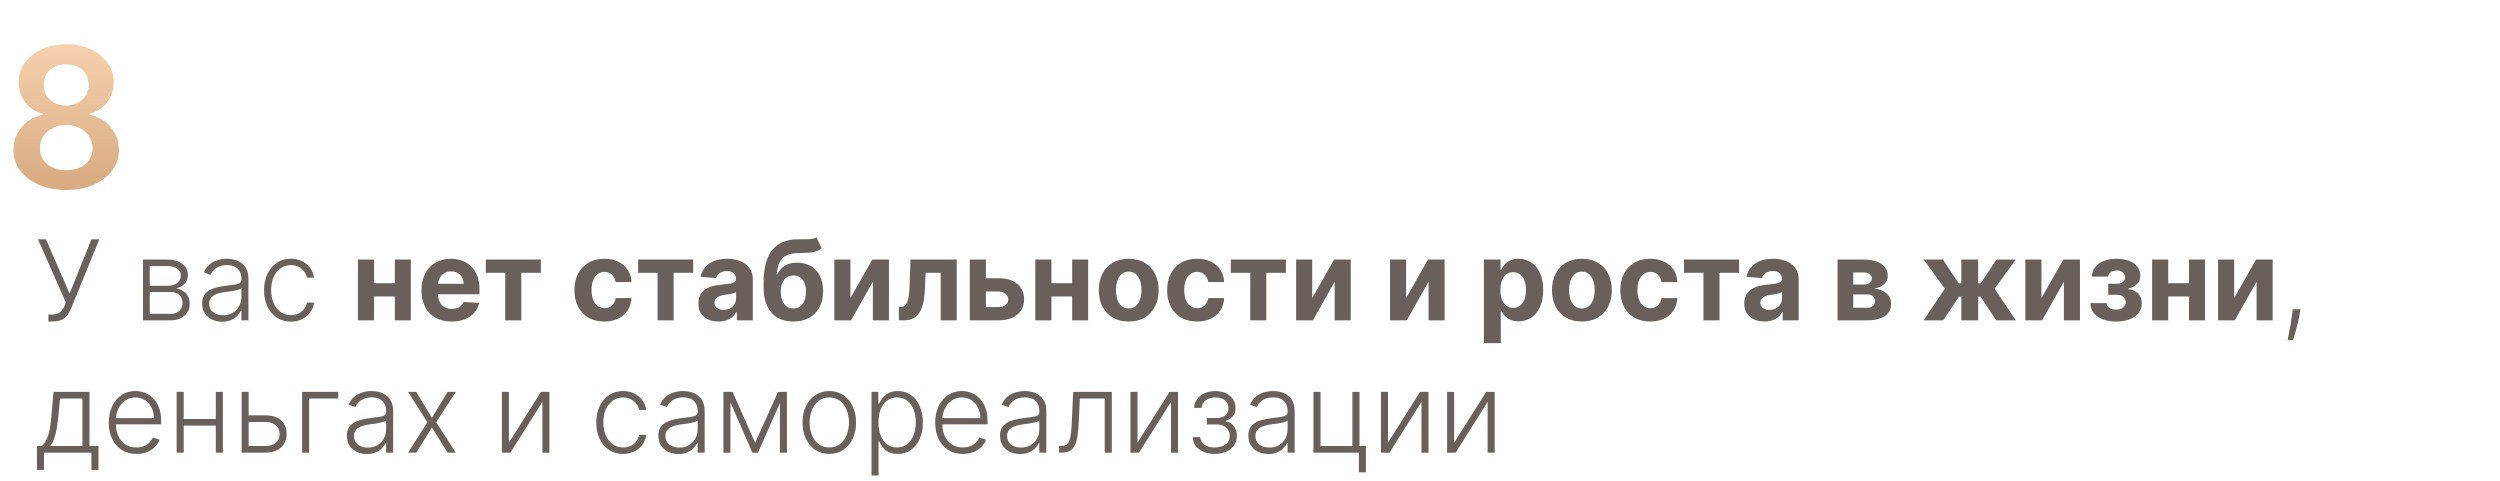 <?xml version="1.0" encoding="UTF-8"?> <svg xmlns="http://www.w3.org/2000/svg" width="359" height="69" viewBox="0 0 359 69" fill="none"><path d="M6.949 46.159V45.165H7.528C7.854 45.165 8.125 45.114 8.341 45.011C8.561 44.905 8.742 44.76 8.886 44.574C9.034 44.385 9.161 44.163 9.267 43.909L9.46 43.443L5.455 34.364H6.597L9.994 42.159L13.131 34.364H14.256L10.239 44.227C10.076 44.614 9.89 44.953 9.682 45.244C9.477 45.532 9.208 45.758 8.875 45.92C8.542 46.08 8.102 46.159 7.557 46.159H6.949ZM20.538 46V37.273H23.976C24.904 37.273 25.635 37.474 26.169 37.875C26.707 38.276 26.976 38.818 26.976 39.5C26.976 40.019 26.826 40.434 26.527 40.744C26.228 41.055 25.826 41.275 25.322 41.403C25.66 41.46 25.972 41.583 26.26 41.773C26.552 41.962 26.788 42.212 26.97 42.523C27.152 42.833 27.243 43.205 27.243 43.636C27.243 44.091 27.129 44.496 26.902 44.852C26.675 45.208 26.355 45.489 25.942 45.693C25.529 45.898 25.04 46 24.476 46H20.538ZM21.504 45.062H24.476C25.01 45.062 25.432 44.926 25.743 44.653C26.053 44.377 26.209 44.01 26.209 43.551C26.209 43.062 26.061 42.672 25.766 42.381C25.474 42.085 25.082 41.938 24.59 41.938H21.504V45.062ZM21.504 41.04H24.038C24.432 41.04 24.773 40.979 25.061 40.858C25.349 40.737 25.57 40.566 25.726 40.347C25.885 40.123 25.963 39.862 25.959 39.562C25.959 39.135 25.785 38.803 25.436 38.568C25.088 38.33 24.601 38.21 23.976 38.21H21.504V41.04ZM31.898 46.199C31.371 46.199 30.89 46.097 30.454 45.892C30.019 45.684 29.672 45.385 29.415 44.994C29.157 44.6 29.028 44.123 29.028 43.562C29.028 43.131 29.11 42.767 29.273 42.472C29.436 42.176 29.667 41.934 29.966 41.744C30.265 41.555 30.619 41.405 31.028 41.295C31.438 41.186 31.888 41.1 32.381 41.04C32.869 40.979 33.282 40.926 33.619 40.881C33.96 40.835 34.22 40.763 34.398 40.665C34.576 40.566 34.665 40.407 34.665 40.188V39.983C34.665 39.388 34.487 38.92 34.131 38.58C33.778 38.235 33.271 38.062 32.608 38.062C31.979 38.062 31.466 38.201 31.068 38.477C30.674 38.754 30.398 39.08 30.239 39.455L29.278 39.108C29.475 38.631 29.748 38.25 30.097 37.966C30.445 37.678 30.835 37.472 31.267 37.347C31.699 37.218 32.136 37.153 32.58 37.153C32.913 37.153 33.26 37.197 33.619 37.284C33.983 37.371 34.32 37.523 34.631 37.739C34.941 37.951 35.193 38.248 35.386 38.631C35.58 39.01 35.676 39.49 35.676 40.074V46H34.665V44.619H34.602C34.481 44.877 34.301 45.127 34.062 45.369C33.824 45.612 33.525 45.811 33.165 45.966C32.805 46.121 32.383 46.199 31.898 46.199ZM32.034 45.273C32.572 45.273 33.038 45.153 33.432 44.915C33.826 44.676 34.129 44.36 34.341 43.966C34.557 43.568 34.665 43.131 34.665 42.653V41.392C34.589 41.464 34.462 41.528 34.284 41.585C34.11 41.642 33.907 41.693 33.676 41.739C33.449 41.78 33.222 41.816 32.994 41.847C32.767 41.877 32.562 41.903 32.381 41.926C31.888 41.987 31.468 42.081 31.119 42.21C30.771 42.339 30.504 42.517 30.318 42.744C30.133 42.968 30.04 43.256 30.04 43.608C30.04 44.138 30.229 44.549 30.608 44.841C30.987 45.129 31.462 45.273 32.034 45.273ZM41.776 46.182C40.995 46.182 40.315 45.987 39.736 45.597C39.16 45.206 38.713 44.672 38.395 43.994C38.077 43.316 37.918 42.544 37.918 41.676C37.918 40.801 38.079 40.023 38.401 39.341C38.726 38.659 39.177 38.125 39.753 37.739C40.329 37.349 40.997 37.153 41.758 37.153C42.342 37.153 42.87 37.267 43.344 37.494C43.817 37.718 44.207 38.034 44.514 38.443C44.825 38.849 45.02 39.322 45.099 39.864H44.077C43.971 39.371 43.715 38.951 43.31 38.602C42.908 38.25 42.397 38.074 41.776 38.074C41.219 38.074 40.726 38.225 40.298 38.528C39.87 38.828 39.535 39.246 39.293 39.784C39.054 40.318 38.935 40.938 38.935 41.642C38.935 42.35 39.052 42.977 39.287 43.523C39.522 44.064 39.851 44.489 40.276 44.795C40.704 45.102 41.204 45.256 41.776 45.256C42.162 45.256 42.514 45.184 42.832 45.04C43.154 44.892 43.423 44.684 43.639 44.415C43.859 44.146 44.007 43.826 44.082 43.455H45.105C45.029 43.981 44.842 44.451 44.543 44.864C44.247 45.273 43.863 45.595 43.389 45.83C42.919 46.064 42.382 46.182 41.776 46.182ZM57.477 40.67V42.574H52.92V40.67H57.477ZM53.716 37.273V46H51.403V37.273H53.716ZM58.994 37.273V46H56.699V37.273H58.994ZM64.849 46.17C63.952 46.17 63.179 45.989 62.531 45.625C61.887 45.258 61.391 44.739 61.043 44.068C60.694 43.394 60.52 42.597 60.52 41.676C60.52 40.778 60.694 39.99 61.043 39.312C61.391 38.635 61.882 38.106 62.514 37.727C63.151 37.349 63.897 37.159 64.753 37.159C65.329 37.159 65.865 37.252 66.361 37.438C66.861 37.619 67.296 37.894 67.668 38.261C68.043 38.629 68.334 39.091 68.543 39.648C68.751 40.201 68.855 40.849 68.855 41.591V42.256H61.486V40.756H66.577C66.577 40.407 66.501 40.099 66.349 39.83C66.198 39.561 65.988 39.35 65.719 39.199C65.454 39.044 65.145 38.966 64.793 38.966C64.425 38.966 64.099 39.051 63.815 39.222C63.535 39.388 63.315 39.614 63.156 39.898C62.997 40.178 62.916 40.49 62.912 40.835V42.261C62.912 42.693 62.992 43.066 63.151 43.381C63.313 43.695 63.543 43.938 63.838 44.108C64.133 44.278 64.484 44.364 64.889 44.364C65.158 44.364 65.404 44.326 65.628 44.25C65.851 44.174 66.043 44.061 66.202 43.909C66.361 43.758 66.482 43.572 66.565 43.352L68.804 43.5C68.69 44.038 68.457 44.508 68.105 44.909C67.757 45.307 67.306 45.617 66.753 45.841C66.204 46.061 65.569 46.17 64.849 46.17ZM69.761 39.176V37.273H77.671V39.176H74.858V46H72.551V39.176H69.761ZM86.784 46.17C85.89 46.17 85.121 45.981 84.477 45.602C83.837 45.22 83.345 44.689 83 44.011C82.659 43.333 82.489 42.553 82.489 41.67C82.489 40.776 82.661 39.992 83.006 39.318C83.354 38.64 83.849 38.112 84.489 37.733C85.129 37.35 85.89 37.159 86.773 37.159C87.534 37.159 88.201 37.297 88.773 37.574C89.345 37.85 89.797 38.239 90.131 38.739C90.464 39.239 90.648 39.826 90.682 40.5H88.398C88.333 40.064 88.163 39.714 87.886 39.449C87.614 39.18 87.256 39.045 86.812 39.045C86.438 39.045 86.11 39.148 85.829 39.352C85.553 39.553 85.337 39.847 85.182 40.233C85.026 40.619 84.949 41.087 84.949 41.636C84.949 42.193 85.025 42.667 85.176 43.057C85.331 43.447 85.549 43.744 85.829 43.949C86.11 44.153 86.438 44.256 86.812 44.256C87.089 44.256 87.337 44.199 87.557 44.085C87.78 43.972 87.964 43.807 88.108 43.591C88.256 43.371 88.352 43.108 88.398 42.801H90.682C90.644 43.468 90.462 44.055 90.136 44.562C89.814 45.066 89.369 45.46 88.801 45.744C88.233 46.028 87.561 46.17 86.784 46.17ZM91.636 39.176V37.273H99.546V39.176H96.733V46H94.426V39.176H91.636ZM103.189 46.165C102.632 46.165 102.136 46.068 101.7 45.875C101.265 45.678 100.92 45.388 100.666 45.006C100.416 44.619 100.291 44.138 100.291 43.562C100.291 43.078 100.38 42.67 100.558 42.341C100.736 42.011 100.979 41.746 101.286 41.545C101.592 41.345 101.941 41.193 102.331 41.091C102.725 40.989 103.138 40.917 103.57 40.875C104.077 40.822 104.486 40.773 104.797 40.727C105.107 40.678 105.333 40.606 105.473 40.511C105.613 40.417 105.683 40.276 105.683 40.091V40.057C105.683 39.697 105.57 39.419 105.342 39.222C105.119 39.025 104.801 38.926 104.388 38.926C103.952 38.926 103.606 39.023 103.348 39.216C103.09 39.405 102.92 39.644 102.837 39.932L100.598 39.75C100.712 39.22 100.935 38.761 101.268 38.375C101.602 37.985 102.032 37.686 102.558 37.477C103.089 37.265 103.702 37.159 104.399 37.159C104.884 37.159 105.348 37.216 105.791 37.33C106.238 37.443 106.634 37.619 106.979 37.858C107.327 38.097 107.602 38.403 107.803 38.778C108.003 39.15 108.104 39.595 108.104 40.114V46H105.808V44.79H105.74C105.6 45.062 105.412 45.303 105.178 45.511C104.943 45.716 104.661 45.877 104.331 45.994C104.001 46.108 103.621 46.165 103.189 46.165ZM103.882 44.494C104.238 44.494 104.553 44.424 104.825 44.284C105.098 44.14 105.312 43.947 105.467 43.705C105.623 43.462 105.7 43.188 105.7 42.881V41.955C105.625 42.004 105.52 42.049 105.388 42.091C105.259 42.129 105.113 42.165 104.95 42.199C104.787 42.229 104.625 42.258 104.462 42.284C104.299 42.307 104.151 42.328 104.018 42.347C103.734 42.388 103.486 42.455 103.274 42.545C103.062 42.636 102.897 42.76 102.78 42.915C102.662 43.066 102.604 43.256 102.604 43.483C102.604 43.812 102.723 44.064 102.962 44.239C103.204 44.409 103.511 44.494 103.882 44.494ZM117.237 34.068L117.976 35.648C117.73 35.852 117.457 36.004 117.158 36.102C116.858 36.197 116.5 36.26 116.084 36.29C115.671 36.32 115.167 36.341 114.572 36.352C113.898 36.36 113.349 36.468 112.925 36.676C112.5 36.885 112.179 37.212 111.959 37.659C111.739 38.102 111.595 38.682 111.527 39.398H111.612C111.874 38.864 112.241 38.451 112.714 38.159C113.192 37.867 113.781 37.722 114.482 37.722C115.224 37.722 115.874 37.885 116.43 38.21C116.991 38.536 117.427 39.004 117.737 39.614C118.048 40.224 118.203 40.955 118.203 41.807C118.203 42.693 118.029 43.464 117.68 44.119C117.336 44.771 116.845 45.276 116.209 45.636C115.572 45.992 114.815 46.17 113.936 46.17C113.054 46.17 112.292 45.985 111.652 45.614C111.016 45.242 110.523 44.695 110.175 43.972C109.83 43.248 109.658 42.358 109.658 41.301V40.585C109.658 38.483 110.067 36.924 110.885 35.909C111.703 34.894 112.906 34.379 114.493 34.364C114.925 34.356 115.315 34.354 115.663 34.358C116.012 34.362 116.317 34.345 116.578 34.307C116.843 34.269 117.063 34.189 117.237 34.068ZM113.947 44.295C114.319 44.295 114.637 44.199 114.902 44.006C115.171 43.812 115.377 43.536 115.521 43.176C115.669 42.816 115.743 42.386 115.743 41.886C115.743 41.39 115.669 40.97 115.521 40.625C115.377 40.276 115.171 40.011 114.902 39.83C114.633 39.648 114.311 39.557 113.936 39.557C113.656 39.557 113.404 39.608 113.18 39.71C112.957 39.812 112.766 39.964 112.607 40.165C112.451 40.362 112.33 40.606 112.243 40.898C112.16 41.186 112.118 41.515 112.118 41.886C112.118 42.633 112.279 43.222 112.601 43.653C112.927 44.081 113.375 44.295 113.947 44.295ZM122.122 42.807L125.264 37.273H127.651V46H125.344V40.449L122.213 46H119.81V37.273H122.122V42.807ZM129.08 46L129.068 44.08H129.358C129.563 44.08 129.739 44.03 129.886 43.932C130.038 43.83 130.163 43.665 130.261 43.438C130.36 43.21 130.438 42.909 130.494 42.534C130.551 42.155 130.589 41.689 130.608 41.136L130.75 37.273H137.386V46H135.08V39.176H132.926L132.79 41.841C132.756 42.572 132.667 43.201 132.523 43.727C132.383 44.254 132.188 44.686 131.938 45.023C131.688 45.356 131.386 45.602 131.034 45.761C130.682 45.92 130.273 46 129.807 46H129.08ZM140.78 39.955H143.388C144.543 39.955 145.445 40.231 146.092 40.784C146.74 41.333 147.064 42.068 147.064 42.989C147.064 43.587 146.918 44.114 146.626 44.568C146.335 45.019 145.914 45.371 145.365 45.625C144.816 45.875 144.157 46 143.388 46H139.263V37.273H141.575V44.097H143.388C143.793 44.097 144.126 43.994 144.388 43.79C144.649 43.585 144.782 43.324 144.786 43.006C144.782 42.669 144.649 42.394 144.388 42.182C144.126 41.966 143.793 41.858 143.388 41.858H140.78V39.955ZM154.743 40.67V42.574H150.186V40.67H154.743ZM150.982 37.273V46H148.669V37.273H150.982ZM156.26 37.273V46H153.964V37.273H156.26ZM162.081 46.17C161.198 46.17 160.435 45.983 159.791 45.608C159.151 45.229 158.657 44.703 158.308 44.028C157.96 43.35 157.786 42.564 157.786 41.67C157.786 40.769 157.96 39.981 158.308 39.307C158.657 38.629 159.151 38.102 159.791 37.727C160.435 37.349 161.198 37.159 162.081 37.159C162.964 37.159 163.725 37.349 164.365 37.727C165.009 38.102 165.505 38.629 165.854 39.307C166.202 39.981 166.376 40.769 166.376 41.67C166.376 42.564 166.202 43.35 165.854 44.028C165.505 44.703 165.009 45.229 164.365 45.608C163.725 45.983 162.964 46.17 162.081 46.17ZM162.092 44.295C162.494 44.295 162.829 44.182 163.098 43.955C163.367 43.724 163.57 43.409 163.706 43.011C163.846 42.614 163.916 42.161 163.916 41.653C163.916 41.146 163.846 40.693 163.706 40.295C163.57 39.898 163.367 39.583 163.098 39.352C162.829 39.121 162.494 39.006 162.092 39.006C161.687 39.006 161.346 39.121 161.07 39.352C160.797 39.583 160.59 39.898 160.45 40.295C160.314 40.693 160.246 41.146 160.246 41.653C160.246 42.161 160.314 42.614 160.45 43.011C160.59 43.409 160.797 43.724 161.07 43.955C161.346 44.182 161.687 44.295 162.092 44.295ZM171.893 46.17C171 46.17 170.231 45.981 169.587 45.602C168.946 45.22 168.454 44.689 168.109 44.011C167.768 43.333 167.598 42.553 167.598 41.67C167.598 40.776 167.77 39.992 168.115 39.318C168.464 38.64 168.958 38.112 169.598 37.733C170.238 37.35 171 37.159 171.882 37.159C172.643 37.159 173.31 37.297 173.882 37.574C174.454 37.85 174.907 38.239 175.24 38.739C175.573 39.239 175.757 39.826 175.791 40.5H173.507C173.443 40.064 173.272 39.714 172.996 39.449C172.723 39.18 172.365 39.045 171.922 39.045C171.547 39.045 171.219 39.148 170.939 39.352C170.662 39.553 170.446 39.847 170.291 40.233C170.136 40.619 170.058 41.087 170.058 41.636C170.058 42.193 170.134 42.667 170.286 43.057C170.441 43.447 170.659 43.744 170.939 43.949C171.219 44.153 171.547 44.256 171.922 44.256C172.198 44.256 172.446 44.199 172.666 44.085C172.89 43.972 173.073 43.807 173.217 43.591C173.365 43.371 173.462 43.108 173.507 42.801H175.791C175.753 43.468 175.571 44.055 175.246 44.562C174.924 45.066 174.479 45.46 173.911 45.744C173.342 46.028 172.67 46.17 171.893 46.17ZM176.746 39.176V37.273H184.655V39.176H181.842V46H179.536V39.176H176.746ZM188.435 42.807L191.577 37.273H193.963V46H191.656V40.449L188.526 46H186.122V37.273H188.435V42.807ZM201.919 42.807L205.061 37.273H207.447V46H205.141V40.449L202.01 46H199.607V37.273H201.919V42.807ZM213.091 49.273V37.273H215.477V38.739H215.585C215.691 38.504 215.845 38.265 216.045 38.023C216.25 37.776 216.515 37.572 216.841 37.409C217.17 37.242 217.58 37.159 218.068 37.159C218.705 37.159 219.292 37.326 219.83 37.659C220.367 37.989 220.797 38.487 221.119 39.153C221.441 39.816 221.602 40.648 221.602 41.648C221.602 42.621 221.445 43.443 221.131 44.114C220.82 44.78 220.396 45.286 219.858 45.631C219.324 45.972 218.725 46.142 218.062 46.142C217.593 46.142 217.193 46.064 216.864 45.909C216.538 45.754 216.271 45.559 216.062 45.324C215.854 45.085 215.695 44.845 215.585 44.602H215.511V49.273H213.091ZM215.46 41.636C215.46 42.155 215.532 42.608 215.676 42.994C215.82 43.381 216.028 43.682 216.301 43.898C216.574 44.11 216.905 44.216 217.295 44.216C217.689 44.216 218.023 44.108 218.295 43.892C218.568 43.672 218.775 43.369 218.915 42.983C219.059 42.593 219.131 42.144 219.131 41.636C219.131 41.133 219.061 40.689 218.92 40.307C218.78 39.924 218.574 39.625 218.301 39.409C218.028 39.193 217.693 39.085 217.295 39.085C216.902 39.085 216.568 39.189 216.295 39.398C216.027 39.606 215.82 39.901 215.676 40.284C215.532 40.667 215.46 41.117 215.46 41.636ZM227.159 46.17C226.277 46.17 225.513 45.983 224.869 45.608C224.229 45.229 223.735 44.703 223.386 44.028C223.038 43.35 222.864 42.564 222.864 41.67C222.864 40.769 223.038 39.981 223.386 39.307C223.735 38.629 224.229 38.102 224.869 37.727C225.513 37.349 226.277 37.159 227.159 37.159C228.042 37.159 228.803 37.349 229.443 37.727C230.087 38.102 230.583 38.629 230.932 39.307C231.28 39.981 231.455 40.769 231.455 41.67C231.455 42.564 231.28 43.35 230.932 44.028C230.583 44.703 230.087 45.229 229.443 45.608C228.803 45.983 228.042 46.17 227.159 46.17ZM227.17 44.295C227.572 44.295 227.907 44.182 228.176 43.955C228.445 43.724 228.648 43.409 228.784 43.011C228.924 42.614 228.994 42.161 228.994 41.653C228.994 41.146 228.924 40.693 228.784 40.295C228.648 39.898 228.445 39.583 228.176 39.352C227.907 39.121 227.572 39.006 227.17 39.006C226.765 39.006 226.424 39.121 226.148 39.352C225.875 39.583 225.669 39.898 225.528 40.295C225.392 40.693 225.324 41.146 225.324 41.653C225.324 42.161 225.392 42.614 225.528 43.011C225.669 43.409 225.875 43.724 226.148 43.955C226.424 44.182 226.765 44.295 227.17 44.295ZM236.972 46.17C236.078 46.17 235.309 45.981 234.665 45.602C234.025 45.22 233.532 44.689 233.188 44.011C232.847 43.333 232.676 42.553 232.676 41.67C232.676 40.776 232.848 39.992 233.193 39.318C233.542 38.64 234.036 38.112 234.676 37.733C235.316 37.35 236.078 37.159 236.96 37.159C237.722 37.159 238.388 37.297 238.96 37.574C239.532 37.85 239.985 38.239 240.318 38.739C240.652 39.239 240.835 39.826 240.869 40.5H238.585C238.521 40.064 238.35 39.714 238.074 39.449C237.801 39.18 237.443 39.045 237 39.045C236.625 39.045 236.297 39.148 236.017 39.352C235.741 39.553 235.525 39.847 235.369 40.233C235.214 40.619 235.136 41.087 235.136 41.636C235.136 42.193 235.212 42.667 235.364 43.057C235.519 43.447 235.737 43.744 236.017 43.949C236.297 44.153 236.625 44.256 237 44.256C237.277 44.256 237.525 44.199 237.744 44.085C237.968 43.972 238.152 43.807 238.295 43.591C238.443 43.371 238.54 43.108 238.585 42.801H240.869C240.831 43.468 240.65 44.055 240.324 44.562C240.002 45.066 239.557 45.46 238.989 45.744C238.42 46.028 237.748 46.17 236.972 46.17ZM241.824 39.176V37.273H249.733V39.176H246.92V46H244.614V39.176H241.824ZM253.376 46.165C252.82 46.165 252.323 46.068 251.888 45.875C251.452 45.678 251.107 45.388 250.854 45.006C250.604 44.619 250.479 44.138 250.479 43.562C250.479 43.078 250.568 42.67 250.746 42.341C250.924 42.011 251.166 41.746 251.473 41.545C251.78 41.345 252.128 41.193 252.518 41.091C252.912 40.989 253.325 40.917 253.757 40.875C254.265 40.822 254.674 40.773 254.984 40.727C255.295 40.678 255.52 40.606 255.661 40.511C255.801 40.417 255.871 40.276 255.871 40.091V40.057C255.871 39.697 255.757 39.419 255.53 39.222C255.306 39.025 254.988 38.926 254.575 38.926C254.14 38.926 253.793 39.023 253.536 39.216C253.278 39.405 253.107 39.644 253.024 39.932L250.786 39.75C250.899 39.22 251.123 38.761 251.456 38.375C251.789 37.985 252.219 37.686 252.746 37.477C253.276 37.265 253.89 37.159 254.587 37.159C255.071 37.159 255.536 37.216 255.979 37.33C256.426 37.443 256.821 37.619 257.166 37.858C257.515 38.097 257.789 38.403 257.99 38.778C258.191 39.15 258.291 39.595 258.291 40.114V46H255.996V44.79H255.928C255.787 45.062 255.6 45.303 255.365 45.511C255.13 45.716 254.848 45.877 254.518 45.994C254.189 46.108 253.808 46.165 253.376 46.165ZM254.07 44.494C254.426 44.494 254.74 44.424 255.013 44.284C255.286 44.14 255.5 43.947 255.655 43.705C255.81 43.462 255.888 43.188 255.888 42.881V41.955C255.812 42.004 255.708 42.049 255.575 42.091C255.446 42.129 255.301 42.165 255.138 42.199C254.975 42.229 254.812 42.258 254.649 42.284C254.486 42.307 254.339 42.328 254.206 42.347C253.922 42.388 253.674 42.455 253.462 42.545C253.25 42.636 253.085 42.76 252.967 42.915C252.85 43.066 252.791 43.256 252.791 43.483C252.791 43.812 252.911 44.064 253.149 44.239C253.392 44.409 253.698 44.494 254.07 44.494ZM263.872 46V37.273H267.594C268.67 37.273 269.52 37.477 270.145 37.886C270.77 38.295 271.082 38.877 271.082 39.631C271.082 40.104 270.906 40.498 270.554 40.812C270.202 41.127 269.713 41.339 269.088 41.449C269.611 41.487 270.056 41.606 270.423 41.807C270.795 42.004 271.077 42.26 271.27 42.574C271.467 42.888 271.565 43.237 271.565 43.619C271.565 44.115 271.433 44.542 271.168 44.898C270.906 45.254 270.522 45.526 270.014 45.716C269.51 45.905 268.895 46 268.168 46H263.872ZM266.128 44.188H268.168C268.505 44.188 268.768 44.108 268.957 43.949C269.151 43.786 269.247 43.564 269.247 43.284C269.247 42.974 269.151 42.729 268.957 42.551C268.768 42.373 268.505 42.284 268.168 42.284H266.128V44.188ZM266.128 40.864H267.645C267.887 40.864 268.094 40.83 268.264 40.761C268.438 40.689 268.571 40.587 268.662 40.455C268.757 40.322 268.804 40.165 268.804 39.983C268.804 39.714 268.696 39.504 268.48 39.352C268.264 39.201 267.969 39.125 267.594 39.125H266.128V40.864ZM276.226 46L279.277 41.46L276.243 37.273H279.004L281.271 40.688H281.646V37.273H284.067V40.688H284.43L286.697 37.273H289.459L286.43 41.46L289.476 46H286.652L284.408 42.591H284.067V46H281.646V42.591H281.305L279.05 46H276.226ZM293.153 42.807L296.295 37.273H298.682V46H296.375V40.449L293.244 46H290.841V37.273H293.153V42.807ZM300.173 43.528H302.52C302.531 43.816 302.66 44.044 302.906 44.21C303.152 44.377 303.471 44.46 303.861 44.46C304.255 44.46 304.586 44.369 304.855 44.188C305.124 44.002 305.259 43.737 305.259 43.392C305.259 43.18 305.205 42.996 305.099 42.841C304.993 42.682 304.846 42.557 304.656 42.466C304.467 42.375 304.247 42.33 303.997 42.33H302.741V40.744H303.997C304.372 40.744 304.66 40.657 304.861 40.483C305.065 40.309 305.168 40.091 305.168 39.83C305.168 39.534 305.062 39.297 304.849 39.119C304.641 38.938 304.359 38.847 304.003 38.847C303.643 38.847 303.344 38.928 303.105 39.091C302.87 39.25 302.749 39.458 302.741 39.716H300.406C300.414 39.193 300.571 38.74 300.878 38.358C301.188 37.975 301.605 37.68 302.128 37.472C302.654 37.263 303.243 37.159 303.895 37.159C304.607 37.159 305.221 37.26 305.736 37.46C306.255 37.657 306.652 37.939 306.929 38.307C307.209 38.674 307.349 39.112 307.349 39.619C307.349 40.081 307.198 40.468 306.895 40.778C306.592 41.089 306.168 41.311 305.622 41.443V41.534C305.982 41.557 306.308 41.653 306.599 41.824C306.891 41.994 307.124 42.229 307.298 42.528C307.473 42.824 307.56 43.174 307.56 43.58C307.56 44.121 307.401 44.585 307.082 44.972C306.768 45.358 306.332 45.655 305.776 45.864C305.223 46.068 304.588 46.17 303.872 46.17C303.175 46.17 302.55 46.07 301.997 45.869C301.448 45.665 301.01 45.365 300.685 44.972C300.363 44.578 300.192 44.097 300.173 43.528ZM315.118 40.67V42.574H310.561V40.67H315.118ZM311.357 37.273V46H309.044V37.273H311.357ZM316.635 37.273V46H314.339V37.273H316.635ZM320.825 42.807L323.967 37.273H326.354V46H324.047V40.449L320.916 46H318.513V37.273H320.825V42.807ZM330.345 44.409L330.243 45.017C330.179 45.426 330.088 45.877 329.97 46.369C329.853 46.862 329.732 47.33 329.607 47.773C329.482 48.216 329.374 48.572 329.283 48.841H328.504C328.554 48.583 328.616 48.256 328.692 47.858C328.771 47.46 328.853 47.019 328.936 46.534C329.019 46.053 329.095 45.557 329.163 45.045L329.243 44.409H330.345ZM5.301 67.483V64.046H6.057C6.246 63.833 6.411 63.604 6.551 63.358C6.691 63.112 6.812 62.831 6.915 62.517C7.021 62.199 7.11 61.83 7.182 61.409C7.254 60.985 7.314 60.49 7.364 59.926L7.682 56.273H12.847V64.046H14.142V67.483H13.131V65H6.318V67.483H5.301ZM7.222 64.046H11.835V57.227H8.625L8.364 59.926C8.273 60.843 8.144 61.642 7.977 62.324C7.811 63.006 7.559 63.58 7.222 64.046ZM19.598 65.182C18.784 65.182 18.079 64.992 17.484 64.614C16.89 64.231 16.43 63.703 16.104 63.028C15.782 62.35 15.621 61.57 15.621 60.688C15.621 59.809 15.782 59.028 16.104 58.347C16.43 57.661 16.878 57.125 17.45 56.739C18.026 56.349 18.691 56.153 19.445 56.153C19.918 56.153 20.375 56.24 20.814 56.415C21.253 56.585 21.647 56.849 21.996 57.205C22.348 57.557 22.626 58.002 22.831 58.54C23.035 59.074 23.138 59.706 23.138 60.438V60.938H16.32V60.045H22.104C22.104 59.485 21.99 58.981 21.763 58.534C21.539 58.083 21.227 57.727 20.825 57.466C20.428 57.205 19.967 57.074 19.445 57.074C18.892 57.074 18.405 57.222 17.984 57.517C17.564 57.812 17.234 58.203 16.996 58.688C16.761 59.172 16.642 59.703 16.638 60.278V60.812C16.638 61.506 16.757 62.112 16.996 62.631C17.238 63.146 17.581 63.545 18.024 63.83C18.467 64.114 18.992 64.256 19.598 64.256C20.011 64.256 20.373 64.191 20.683 64.062C20.998 63.934 21.261 63.761 21.473 63.545C21.689 63.326 21.852 63.085 21.962 62.824L22.922 63.136C22.789 63.504 22.572 63.843 22.268 64.153C21.969 64.464 21.594 64.714 21.143 64.903C20.697 65.089 20.181 65.182 19.598 65.182ZM31.259 60.165V61.119H26.128V60.165H31.259ZM26.378 56.273V65H25.366V56.273H26.378ZM32.003 56.273V65H30.991V56.273H32.003ZM35.535 59.642H38.087C39.068 59.642 39.825 59.881 40.359 60.358C40.894 60.835 41.16 61.481 41.16 62.295C41.16 62.837 41.041 63.311 40.803 63.716C40.564 64.121 40.215 64.438 39.757 64.665C39.299 64.888 38.742 65 38.087 65H34.695V56.273H35.706V64.046H38.087C38.704 64.046 39.202 63.898 39.581 63.602C39.96 63.307 40.149 62.886 40.149 62.341C40.149 61.784 39.96 61.354 39.581 61.051C39.202 60.748 38.704 60.597 38.087 60.597H35.535V59.642ZM48.57 56.273V57.227H44.394V65H43.382V56.273H48.57ZM52.679 65.199C52.153 65.199 51.671 65.097 51.236 64.892C50.8 64.684 50.454 64.385 50.196 63.994C49.938 63.6 49.81 63.123 49.81 62.562C49.81 62.131 49.891 61.767 50.054 61.472C50.217 61.176 50.448 60.934 50.747 60.744C51.046 60.555 51.401 60.405 51.81 60.295C52.219 60.186 52.669 60.1 53.162 60.04C53.651 59.979 54.063 59.926 54.401 59.881C54.742 59.835 55.001 59.763 55.179 59.665C55.357 59.566 55.446 59.407 55.446 59.188V58.983C55.446 58.388 55.268 57.92 54.912 57.58C54.56 57.235 54.052 57.062 53.389 57.062C52.76 57.062 52.247 57.201 51.849 57.477C51.456 57.754 51.179 58.08 51.02 58.455L50.06 58.108C50.257 57.631 50.529 57.25 50.878 56.966C51.226 56.678 51.617 56.472 52.048 56.347C52.48 56.218 52.918 56.153 53.361 56.153C53.694 56.153 54.041 56.197 54.401 56.284C54.764 56.371 55.101 56.523 55.412 56.739C55.722 56.951 55.974 57.248 56.168 57.631C56.361 58.01 56.457 58.49 56.457 59.074V65H55.446V63.619H55.383C55.262 63.877 55.082 64.127 54.844 64.369C54.605 64.612 54.306 64.811 53.946 64.966C53.586 65.121 53.164 65.199 52.679 65.199ZM52.815 64.273C53.353 64.273 53.819 64.153 54.213 63.915C54.607 63.676 54.91 63.36 55.122 62.966C55.338 62.568 55.446 62.131 55.446 61.653V60.392C55.37 60.464 55.243 60.528 55.065 60.585C54.891 60.642 54.688 60.693 54.457 60.739C54.23 60.78 54.003 60.816 53.776 60.847C53.548 60.877 53.344 60.903 53.162 60.926C52.669 60.987 52.249 61.081 51.901 61.21C51.552 61.339 51.285 61.517 51.099 61.744C50.914 61.968 50.821 62.256 50.821 62.608C50.821 63.138 51.01 63.549 51.389 63.841C51.768 64.129 52.243 64.273 52.815 64.273ZM59.773 56.273L62.023 59.994L64.273 56.273H65.449L62.642 60.636L65.449 65H64.273L62.023 61.398L59.773 65H58.602L61.375 60.636L58.602 56.273H59.773ZM73.081 63.562L77.689 56.273H78.899V65H77.888V57.71L73.297 65H72.07V56.273H73.081V63.562ZM89.479 65.182C88.698 65.182 88.019 64.987 87.439 64.597C86.863 64.206 86.416 63.672 86.098 62.994C85.78 62.316 85.621 61.544 85.621 60.676C85.621 59.801 85.782 59.023 86.104 58.341C86.43 57.659 86.88 57.125 87.456 56.739C88.032 56.349 88.7 56.153 89.462 56.153C90.045 56.153 90.573 56.267 91.047 56.494C91.52 56.718 91.91 57.034 92.217 57.443C92.528 57.849 92.723 58.322 92.803 58.864H91.78C91.674 58.371 91.418 57.951 91.013 57.602C90.611 57.25 90.1 57.074 89.479 57.074C88.922 57.074 88.43 57.225 88.001 57.528C87.573 57.828 87.238 58.246 86.996 58.784C86.757 59.318 86.638 59.938 86.638 60.642C86.638 61.35 86.755 61.977 86.99 62.523C87.225 63.064 87.555 63.489 87.979 63.795C88.407 64.102 88.907 64.256 89.479 64.256C89.865 64.256 90.217 64.184 90.535 64.04C90.858 63.892 91.126 63.684 91.342 63.415C91.562 63.146 91.71 62.826 91.785 62.455H92.808C92.733 62.981 92.545 63.451 92.246 63.864C91.95 64.273 91.566 64.595 91.092 64.829C90.623 65.064 90.085 65.182 89.479 65.182ZM97.413 65.199C96.887 65.199 96.406 65.097 95.97 64.892C95.535 64.684 95.188 64.385 94.93 63.994C94.673 63.6 94.544 63.123 94.544 62.562C94.544 62.131 94.626 61.767 94.788 61.472C94.951 61.176 95.182 60.934 95.481 60.744C95.781 60.555 96.135 60.405 96.544 60.295C96.953 60.186 97.404 60.1 97.896 60.04C98.385 59.979 98.798 59.926 99.135 59.881C99.476 59.835 99.735 59.763 99.913 59.665C100.091 59.566 100.18 59.407 100.18 59.188V58.983C100.18 58.388 100.002 57.92 99.646 57.58C99.294 57.235 98.787 57.062 98.124 57.062C97.495 57.062 96.981 57.201 96.584 57.477C96.19 57.754 95.913 58.08 95.754 58.455L94.794 58.108C94.991 57.631 95.264 57.25 95.612 56.966C95.961 56.678 96.351 56.472 96.783 56.347C97.215 56.218 97.652 56.153 98.095 56.153C98.428 56.153 98.775 56.197 99.135 56.284C99.499 56.371 99.836 56.523 100.146 56.739C100.457 56.951 100.709 57.248 100.902 57.631C101.095 58.01 101.192 58.49 101.192 59.074V65H100.18V63.619H100.118C99.997 63.877 99.817 64.127 99.578 64.369C99.34 64.612 99.04 64.811 98.68 64.966C98.32 65.121 97.898 65.199 97.413 65.199ZM97.55 64.273C98.088 64.273 98.553 64.153 98.947 63.915C99.341 63.676 99.644 63.36 99.856 62.966C100.072 62.568 100.18 62.131 100.18 61.653V60.392C100.105 60.464 99.978 60.528 99.8 60.585C99.626 60.642 99.423 60.693 99.192 60.739C98.965 60.78 98.737 60.816 98.51 60.847C98.283 60.877 98.078 60.903 97.896 60.926C97.404 60.987 96.983 61.081 96.635 61.21C96.287 61.339 96.019 61.517 95.834 61.744C95.648 61.968 95.555 62.256 95.555 62.608C95.555 63.138 95.745 63.549 96.124 63.841C96.502 64.129 96.978 64.273 97.55 64.273ZM108.445 63.585L111.723 56.273H112.706L108.848 65H108.041L104.229 56.273H105.195L108.445 63.585ZM104.893 56.273V65H103.882V56.273H104.893ZM111.996 65V56.273H113.007V65H111.996ZM119.087 65.182C118.333 65.182 117.666 64.99 117.087 64.608C116.511 64.225 116.06 63.697 115.734 63.023C115.409 62.345 115.246 61.562 115.246 60.676C115.246 59.782 115.409 58.996 115.734 58.318C116.06 57.636 116.511 57.106 117.087 56.727C117.666 56.345 118.333 56.153 119.087 56.153C119.84 56.153 120.505 56.345 121.081 56.727C121.657 57.11 122.107 57.64 122.433 58.318C122.763 58.996 122.928 59.782 122.928 60.676C122.928 61.562 122.765 62.345 122.439 63.023C122.113 63.697 121.661 64.225 121.081 64.608C120.505 64.99 119.84 65.182 119.087 65.182ZM119.087 64.256C119.693 64.256 120.206 64.093 120.626 63.767C121.047 63.441 121.365 63.008 121.581 62.466C121.801 61.924 121.911 61.328 121.911 60.676C121.911 60.025 121.801 59.426 121.581 58.881C121.365 58.335 121.047 57.898 120.626 57.568C120.206 57.239 119.693 57.074 119.087 57.074C118.484 57.074 117.971 57.239 117.547 57.568C117.126 57.898 116.806 58.335 116.587 58.881C116.371 59.426 116.263 60.025 116.263 60.676C116.263 61.328 116.371 61.924 116.587 62.466C116.806 63.008 117.126 63.441 117.547 63.767C117.967 64.093 118.481 64.256 119.087 64.256ZM125.148 68.273V56.273H126.131V57.938H126.25C126.371 57.676 126.538 57.409 126.75 57.136C126.962 56.86 127.242 56.627 127.591 56.438C127.943 56.248 128.386 56.153 128.92 56.153C129.64 56.153 130.269 56.343 130.807 56.722C131.348 57.097 131.769 57.623 132.068 58.301C132.371 58.975 132.523 59.761 132.523 60.659C132.523 61.561 132.371 62.35 132.068 63.028C131.769 63.706 131.348 64.235 130.807 64.614C130.269 64.992 129.644 65.182 128.932 65.182C128.405 65.182 127.964 65.087 127.608 64.898C127.256 64.708 126.97 64.475 126.75 64.199C126.534 63.919 126.367 63.646 126.25 63.381H126.159V68.273H125.148ZM126.148 60.642C126.148 61.347 126.252 61.972 126.46 62.517C126.672 63.059 126.975 63.485 127.369 63.795C127.767 64.102 128.248 64.256 128.812 64.256C129.392 64.256 129.881 64.097 130.278 63.778C130.68 63.456 130.985 63.023 131.193 62.477C131.405 61.932 131.511 61.32 131.511 60.642C131.511 59.972 131.407 59.367 131.199 58.83C130.994 58.292 130.691 57.865 130.29 57.551C129.888 57.233 129.396 57.074 128.812 57.074C128.244 57.074 127.761 57.227 127.364 57.534C126.966 57.837 126.663 58.258 126.455 58.795C126.25 59.33 126.148 59.945 126.148 60.642ZM138.27 65.182C137.455 65.182 136.751 64.992 136.156 64.614C135.562 64.231 135.101 63.703 134.776 63.028C134.454 62.35 134.293 61.57 134.293 60.688C134.293 59.809 134.454 59.028 134.776 58.347C135.101 57.661 135.55 57.125 136.122 56.739C136.698 56.349 137.363 56.153 138.116 56.153C138.59 56.153 139.046 56.24 139.486 56.415C139.925 56.585 140.319 56.849 140.668 57.205C141.02 57.557 141.298 58.002 141.503 58.54C141.707 59.074 141.81 59.706 141.81 60.438V60.938H134.991V60.045H140.776C140.776 59.485 140.662 58.981 140.435 58.534C140.211 58.083 139.899 57.727 139.497 57.466C139.099 57.205 138.639 57.074 138.116 57.074C137.563 57.074 137.077 57.222 136.656 57.517C136.236 57.812 135.906 58.203 135.668 58.688C135.433 59.172 135.313 59.703 135.31 60.278V60.812C135.31 61.506 135.429 62.112 135.668 62.631C135.91 63.146 136.253 63.545 136.696 63.83C137.139 64.114 137.664 64.256 138.27 64.256C138.683 64.256 139.045 64.191 139.355 64.062C139.67 63.934 139.933 63.761 140.145 63.545C140.361 63.326 140.524 63.085 140.634 62.824L141.594 63.136C141.461 63.504 141.243 63.843 140.94 64.153C140.641 64.464 140.266 64.714 139.815 64.903C139.368 65.089 138.853 65.182 138.27 65.182ZM146.476 65.199C145.949 65.199 145.468 65.097 145.033 64.892C144.597 64.684 144.25 64.385 143.993 63.994C143.735 63.6 143.607 63.123 143.607 62.562C143.607 62.131 143.688 61.767 143.851 61.472C144.014 61.176 144.245 60.934 144.544 60.744C144.843 60.555 145.197 60.405 145.607 60.295C146.016 60.186 146.466 60.1 146.959 60.04C147.447 59.979 147.86 59.926 148.197 59.881C148.538 59.835 148.798 59.763 148.976 59.665C149.154 59.566 149.243 59.407 149.243 59.188V58.983C149.243 58.388 149.065 57.92 148.709 57.58C148.357 57.235 147.849 57.062 147.186 57.062C146.557 57.062 146.044 57.201 145.646 57.477C145.252 57.754 144.976 58.08 144.817 58.455L143.857 58.108C144.054 57.631 144.326 57.25 144.675 56.966C145.023 56.678 145.413 56.472 145.845 56.347C146.277 56.218 146.714 56.153 147.158 56.153C147.491 56.153 147.838 56.197 148.197 56.284C148.561 56.371 148.898 56.523 149.209 56.739C149.519 56.951 149.771 57.248 149.964 57.631C150.158 58.01 150.254 58.49 150.254 59.074V65H149.243V63.619H149.18C149.059 63.877 148.879 64.127 148.641 64.369C148.402 64.612 148.103 64.811 147.743 64.966C147.383 65.121 146.961 65.199 146.476 65.199ZM146.612 64.273C147.15 64.273 147.616 64.153 148.01 63.915C148.404 63.676 148.707 63.36 148.919 62.966C149.135 62.568 149.243 62.131 149.243 61.653V60.392C149.167 60.464 149.04 60.528 148.862 60.585C148.688 60.642 148.485 60.693 148.254 60.739C148.027 60.78 147.8 60.816 147.572 60.847C147.345 60.877 147.141 60.903 146.959 60.926C146.466 60.987 146.046 61.081 145.697 61.21C145.349 61.339 145.082 61.517 144.896 61.744C144.711 61.968 144.618 62.256 144.618 62.608C144.618 63.138 144.807 63.549 145.186 63.841C145.565 64.129 146.04 64.273 146.612 64.273ZM152.087 65V64.046H152.359C152.67 64.046 152.92 63.989 153.109 63.875C153.303 63.758 153.452 63.561 153.558 63.284C153.664 63.008 153.744 62.631 153.797 62.153C153.85 61.676 153.892 61.078 153.922 60.358L154.109 56.273H159.655V65H158.638V57.227H155.07L154.905 60.699C154.871 61.407 154.814 62.03 154.734 62.568C154.659 63.106 154.534 63.555 154.359 63.915C154.189 64.275 153.95 64.546 153.643 64.727C153.34 64.909 152.943 65 152.45 65H152.087ZM163.347 63.562L167.955 56.273H169.165V65H168.153V57.71L163.562 65H162.335V56.273H163.347V63.562ZM171.273 62.773H172.347C172.377 63.239 172.578 63.602 172.949 63.864C173.32 64.125 173.809 64.256 174.415 64.256C175.044 64.256 175.562 64.115 175.972 63.835C176.381 63.551 176.585 63.138 176.585 62.597C176.585 62.267 176.508 61.981 176.352 61.739C176.201 61.496 175.992 61.307 175.727 61.17C175.466 61.03 175.169 60.958 174.835 60.955H173.312V60.028H174.818C175.337 59.998 175.731 59.858 176 59.608C176.269 59.354 176.403 59.023 176.403 58.614C176.403 58.148 176.239 57.775 175.909 57.494C175.58 57.21 175.133 57.068 174.568 57.068C173.996 57.068 173.521 57.208 173.142 57.489C172.763 57.769 172.563 58.129 172.54 58.568H171.477C171.496 58.095 171.638 57.678 171.903 57.318C172.169 56.955 172.527 56.67 172.977 56.466C173.432 56.261 173.947 56.159 174.523 56.159C175.114 56.159 175.627 56.265 176.062 56.477C176.498 56.689 176.835 56.979 177.074 57.347C177.313 57.71 177.432 58.123 177.432 58.585C177.432 59.066 177.299 59.462 177.034 59.773C176.773 60.08 176.438 60.295 176.028 60.42V60.506C176.339 60.54 176.612 60.653 176.847 60.847C177.085 61.04 177.273 61.288 177.409 61.591C177.545 61.894 177.614 62.229 177.614 62.597C177.614 63.112 177.479 63.564 177.21 63.955C176.941 64.341 176.566 64.642 176.085 64.858C175.608 65.074 175.057 65.182 174.432 65.182C173.83 65.182 173.294 65.081 172.824 64.881C172.354 64.676 171.981 64.394 171.705 64.034C171.432 63.67 171.288 63.25 171.273 62.773ZM182.132 65.199C181.606 65.199 181.125 65.097 180.689 64.892C180.253 64.684 179.907 64.385 179.649 63.994C179.392 63.6 179.263 63.123 179.263 62.562C179.263 62.131 179.344 61.767 179.507 61.472C179.67 61.176 179.901 60.934 180.2 60.744C180.5 60.555 180.854 60.405 181.263 60.295C181.672 60.186 182.123 60.1 182.615 60.04C183.104 59.979 183.517 59.926 183.854 59.881C184.195 59.835 184.454 59.763 184.632 59.665C184.81 59.566 184.899 59.407 184.899 59.188V58.983C184.899 58.388 184.721 57.92 184.365 57.58C184.013 57.235 183.505 57.062 182.842 57.062C182.214 57.062 181.7 57.201 181.303 57.477C180.909 57.754 180.632 58.08 180.473 58.455L179.513 58.108C179.71 57.631 179.982 57.25 180.331 56.966C180.679 56.678 181.07 56.472 181.501 56.347C181.933 56.218 182.371 56.153 182.814 56.153C183.147 56.153 183.494 56.197 183.854 56.284C184.217 56.371 184.554 56.523 184.865 56.739C185.176 56.951 185.428 57.248 185.621 57.631C185.814 58.01 185.911 58.49 185.911 59.074V65H184.899V63.619H184.837C184.715 63.877 184.536 64.127 184.297 64.369C184.058 64.612 183.759 64.811 183.399 64.966C183.039 65.121 182.617 65.199 182.132 65.199ZM182.268 64.273C182.806 64.273 183.272 64.153 183.666 63.915C184.06 63.676 184.363 63.36 184.575 62.966C184.791 62.568 184.899 62.131 184.899 61.653V60.392C184.823 60.464 184.696 60.528 184.518 60.585C184.344 60.642 184.142 60.693 183.911 60.739C183.683 60.78 183.456 60.816 183.229 60.847C183.001 60.877 182.797 60.903 182.615 60.926C182.123 60.987 181.702 61.081 181.354 61.21C181.005 61.339 180.738 61.517 180.553 61.744C180.367 61.968 180.274 62.256 180.274 62.608C180.274 63.138 180.464 63.549 180.842 63.841C181.221 64.129 181.696 64.273 182.268 64.273ZM195.22 56.273V64.04H196.146V67.824H195.135V65H188.612V56.273H189.629V64.046H194.203V56.273H195.22ZM199.315 63.562L203.923 56.273H205.134V65H204.122V57.71L199.531 65H198.304V56.273H199.315V63.562ZM208.815 63.562L213.423 56.273H214.634V65H213.622V57.71L209.031 65H207.804V56.273H208.815V63.562Z" fill="#69605C"></path><path d="M9.511 27.278C8.033 27.278 6.72 27.03 5.574 26.533C4.434 26.035 3.539 25.356 2.889 24.494C2.246 23.626 1.928 22.642 1.934 21.541C1.928 20.686 2.113 19.901 2.491 19.185C2.869 18.469 3.38 17.872 4.023 17.395C4.672 16.911 5.395 16.603 6.19 16.47V16.331C5.143 16.099 4.294 15.565 3.645 14.73C3.002 13.888 2.684 12.917 2.69 11.817C2.684 10.769 2.975 9.835 3.565 9.013C4.155 8.191 4.964 7.545 5.991 7.074C7.019 6.597 8.192 6.358 9.511 6.358C10.817 6.358 11.98 6.597 13.001 7.074C14.029 7.545 14.837 8.191 15.427 9.013C16.024 9.835 16.322 10.769 16.322 11.817C16.322 12.917 15.994 13.888 15.338 14.73C14.688 15.565 13.85 16.099 12.822 16.331V16.47C13.618 16.603 14.334 16.911 14.97 17.395C15.613 17.872 16.123 18.469 16.501 19.185C16.886 19.901 17.078 20.686 17.078 21.541C17.078 22.642 16.753 23.626 16.104 24.494C15.454 25.356 14.559 26.035 13.419 26.533C12.285 27.03 10.983 27.278 9.511 27.278ZM9.511 24.435C10.274 24.435 10.936 24.305 11.5 24.047C12.063 23.782 12.501 23.41 12.812 22.933C13.124 22.456 13.283 21.906 13.29 21.283C13.283 20.633 13.114 20.06 12.783 19.562C12.458 19.059 12.01 18.664 11.44 18.379C10.877 18.094 10.234 17.952 9.511 17.952C8.782 17.952 8.132 18.094 7.562 18.379C6.992 18.664 6.541 19.059 6.21 19.562C5.885 20.06 5.726 20.633 5.733 21.283C5.726 21.906 5.879 22.456 6.19 22.933C6.502 23.404 6.939 23.772 7.503 24.037C8.073 24.302 8.742 24.435 9.511 24.435ZM9.511 15.158C10.134 15.158 10.684 15.032 11.162 14.78C11.646 14.528 12.027 14.177 12.305 13.726C12.584 13.275 12.726 12.755 12.733 12.165C12.726 11.581 12.587 11.071 12.315 10.633C12.043 10.189 11.665 9.848 11.182 9.609C10.698 9.364 10.141 9.241 9.511 9.241C8.868 9.241 8.301 9.364 7.811 9.609C7.327 9.848 6.949 10.189 6.677 10.633C6.412 11.071 6.283 11.581 6.29 12.165C6.283 12.755 6.416 13.275 6.687 13.726C6.966 14.17 7.347 14.521 7.831 14.78C8.321 15.032 8.881 15.158 9.511 15.158Z" fill="url(#paint0_linear_16_31)"></path><defs><linearGradient id="paint0_linear_16_31" x1="9.5" y1="0" x2="9.5" y2="34" gradientUnits="userSpaceOnUse"><stop stop-color="#FFDCBB"></stop><stop offset="1" stop-color="#CE9E72"></stop></linearGradient></defs></svg> 